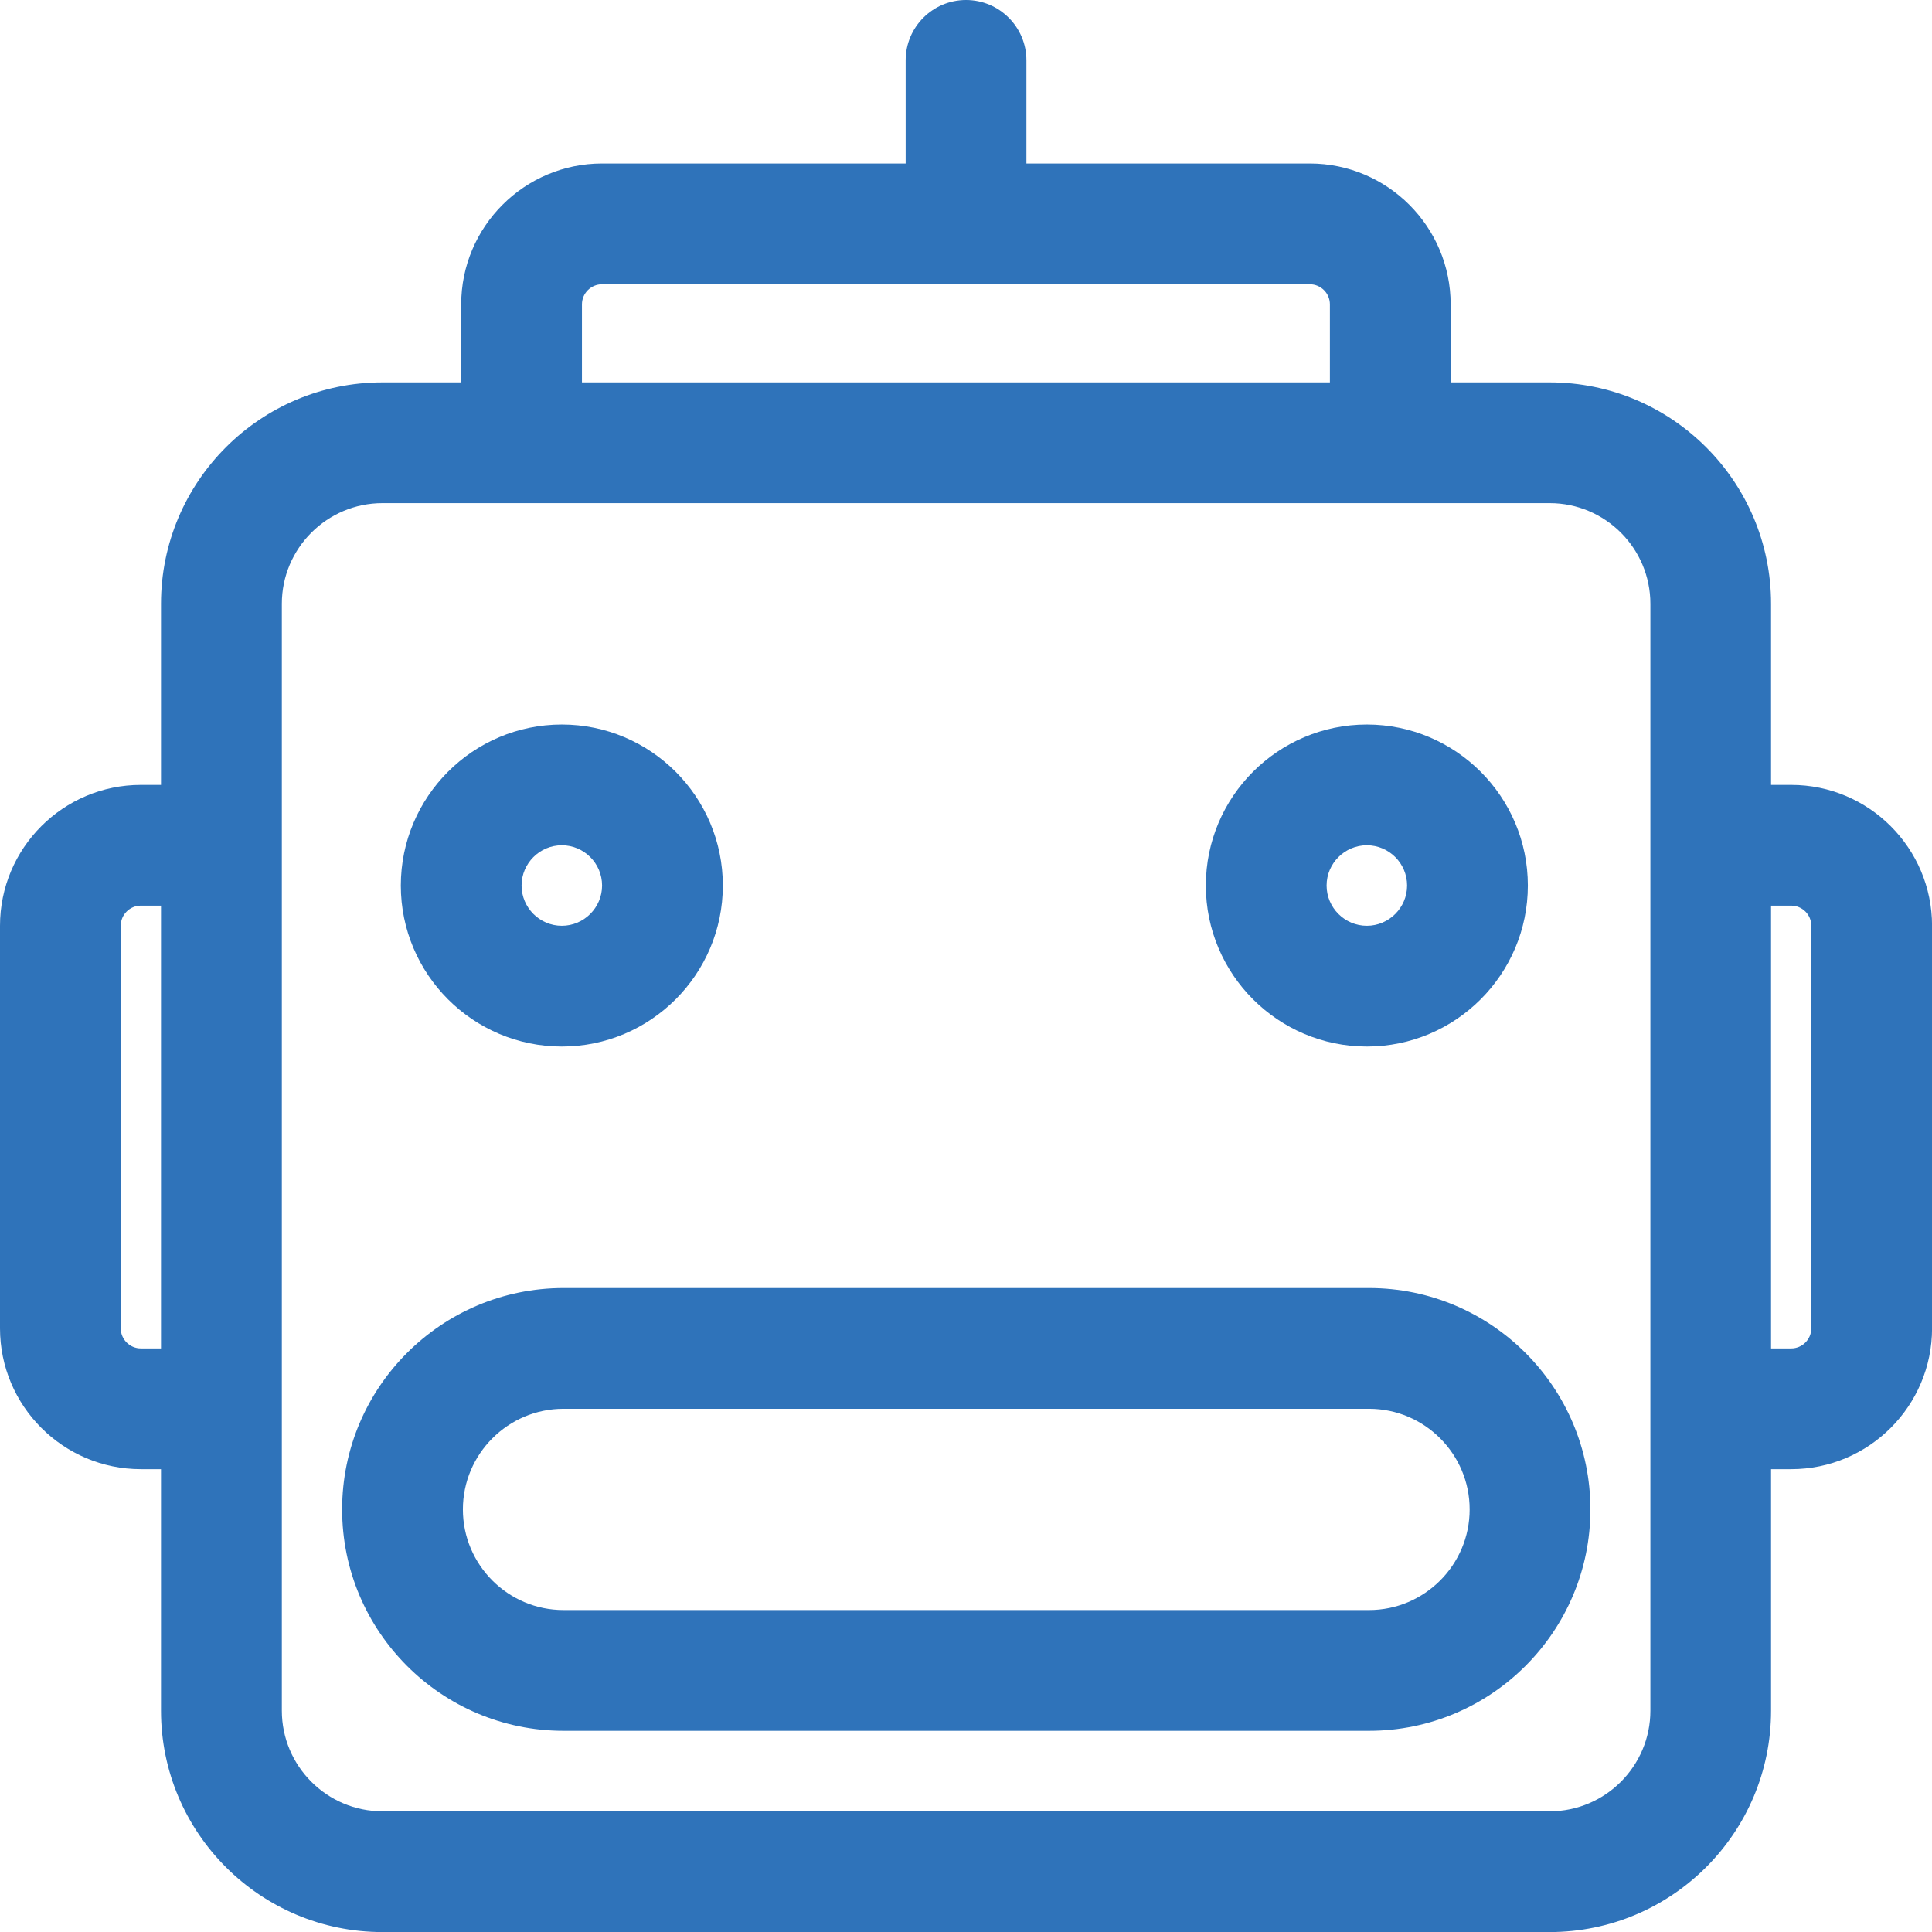 <svg xmlns="http://www.w3.org/2000/svg" xmlns:xlink="http://www.w3.org/1999/xlink" viewBox="0,0,256,256" width="50px" height="50px" fill-rule="nonzero"><g fill="#2f73ba" fill-rule="nonzero" stroke="none" stroke-width="1" stroke-linecap="butt" stroke-linejoin="miter" stroke-miterlimit="10" stroke-dasharray="" stroke-dashoffset="0" font-family="none" font-weight="none" font-size="none" text-anchor="none" style="mix-blend-mode: normal"><g transform="scale(10.667,10.667)"><path d="M12,0c-0.414,0 -0.75,0.336 -0.75,0.75v1.281h-3.771c-0.965,0 -1.75,0.785 -1.75,1.75v0.969h-0.979c-1.517,0 -2.75,1.233 -2.75,2.75v2.25h-0.25c-0.965,0 -1.75,0.785 -1.75,1.75v5c0,0.965 0.785,1.75 1.75,1.75h0.25v3c0,1.517 1.233,2.75 2.75,2.75h14.5c1.517,0 2.75,-1.233 2.75,-2.75v-3h0.25c0.965,0 1.75,-0.785 1.75,-1.75v-5c0,-0.965 -0.785,-1.75 -1.75,-1.75h-0.25v-2.25c0,-1.517 -1.233,-2.75 -2.75,-2.75h-1.23v-0.969c0,-0.965 -0.785,-1.75 -1.75,-1.75h-3.52v-1.281c0,-0.414 -0.336,-0.75 -0.75,-0.75zM7.479,3.531h8.791c0.138,0 0.25,0.112 0.25,0.25v0.969h-9.291v-0.969c0,-0.138 0.112,-0.25 0.25,-0.25zM4.75,6.25h1.729h10.793h1.979c0.689,0 1.25,0.561 1.25,1.25v3v7v3.75c0,0.689 -0.561,1.25 -1.25,1.25h-14.5c-0.689,0 -1.25,-0.561 -1.25,-1.25v-3.75v-7v-3c0,-0.689 0.561,-1.25 1.25,-1.25zM6.979,9c-1.103,0 -2,0.897 -2,2c0,1.103 0.897,2 2,2c1.103,0 2,-0.897 2,-2c0,-1.103 -0.897,-2 -2,-2zM16.979,9c-1.103,0 -2,0.897 -2,2c0,1.103 0.897,2 2,2c1.103,0 2,-0.897 2,-2c0,-1.103 -0.897,-2 -2,-2zM6.979,10.5c0.276,0 0.5,0.225 0.5,0.5c0,0.275 -0.225,0.5 -0.5,0.5c-0.275,0 -0.5,-0.225 -0.5,-0.5c0,-0.275 0.225,-0.5 0.5,-0.5zM16.979,10.5c0.276,0 0.5,0.225 0.5,0.5c0,0.275 -0.225,0.5 -0.5,0.5c-0.275,0 -0.5,-0.225 -0.5,-0.5c0,-0.275 0.225,-0.5 0.5,-0.5zM1.75,11.25h0.25v5.5h-0.25c-0.138,0 -0.25,-0.112 -0.25,-0.25v-5c0,-0.138 0.112,-0.25 0.25,-0.25zM22,11.25h0.25c0.138,0 0.25,0.112 0.25,0.25v5c0,0.138 -0.112,0.25 -0.25,0.25h-0.25zM7,16c-1.517,0 -2.75,1.233 -2.75,2.75c0,1.517 1.233,2.75 2.75,2.75h10.006c1.516,0 2.75,-1.233 2.75,-2.75c0,-1.517 -1.233,-2.75 -2.75,-2.75zM7,17.5h10.006c0.689,0 1.25,0.561 1.25,1.25c0,0.689 -0.561,1.25 -1.25,1.25h-10.006c-0.689,0 -1.25,-0.561 -1.25,-1.25c0,-0.689 0.561,-1.25 1.25,-1.25z"></path></g></g></svg>